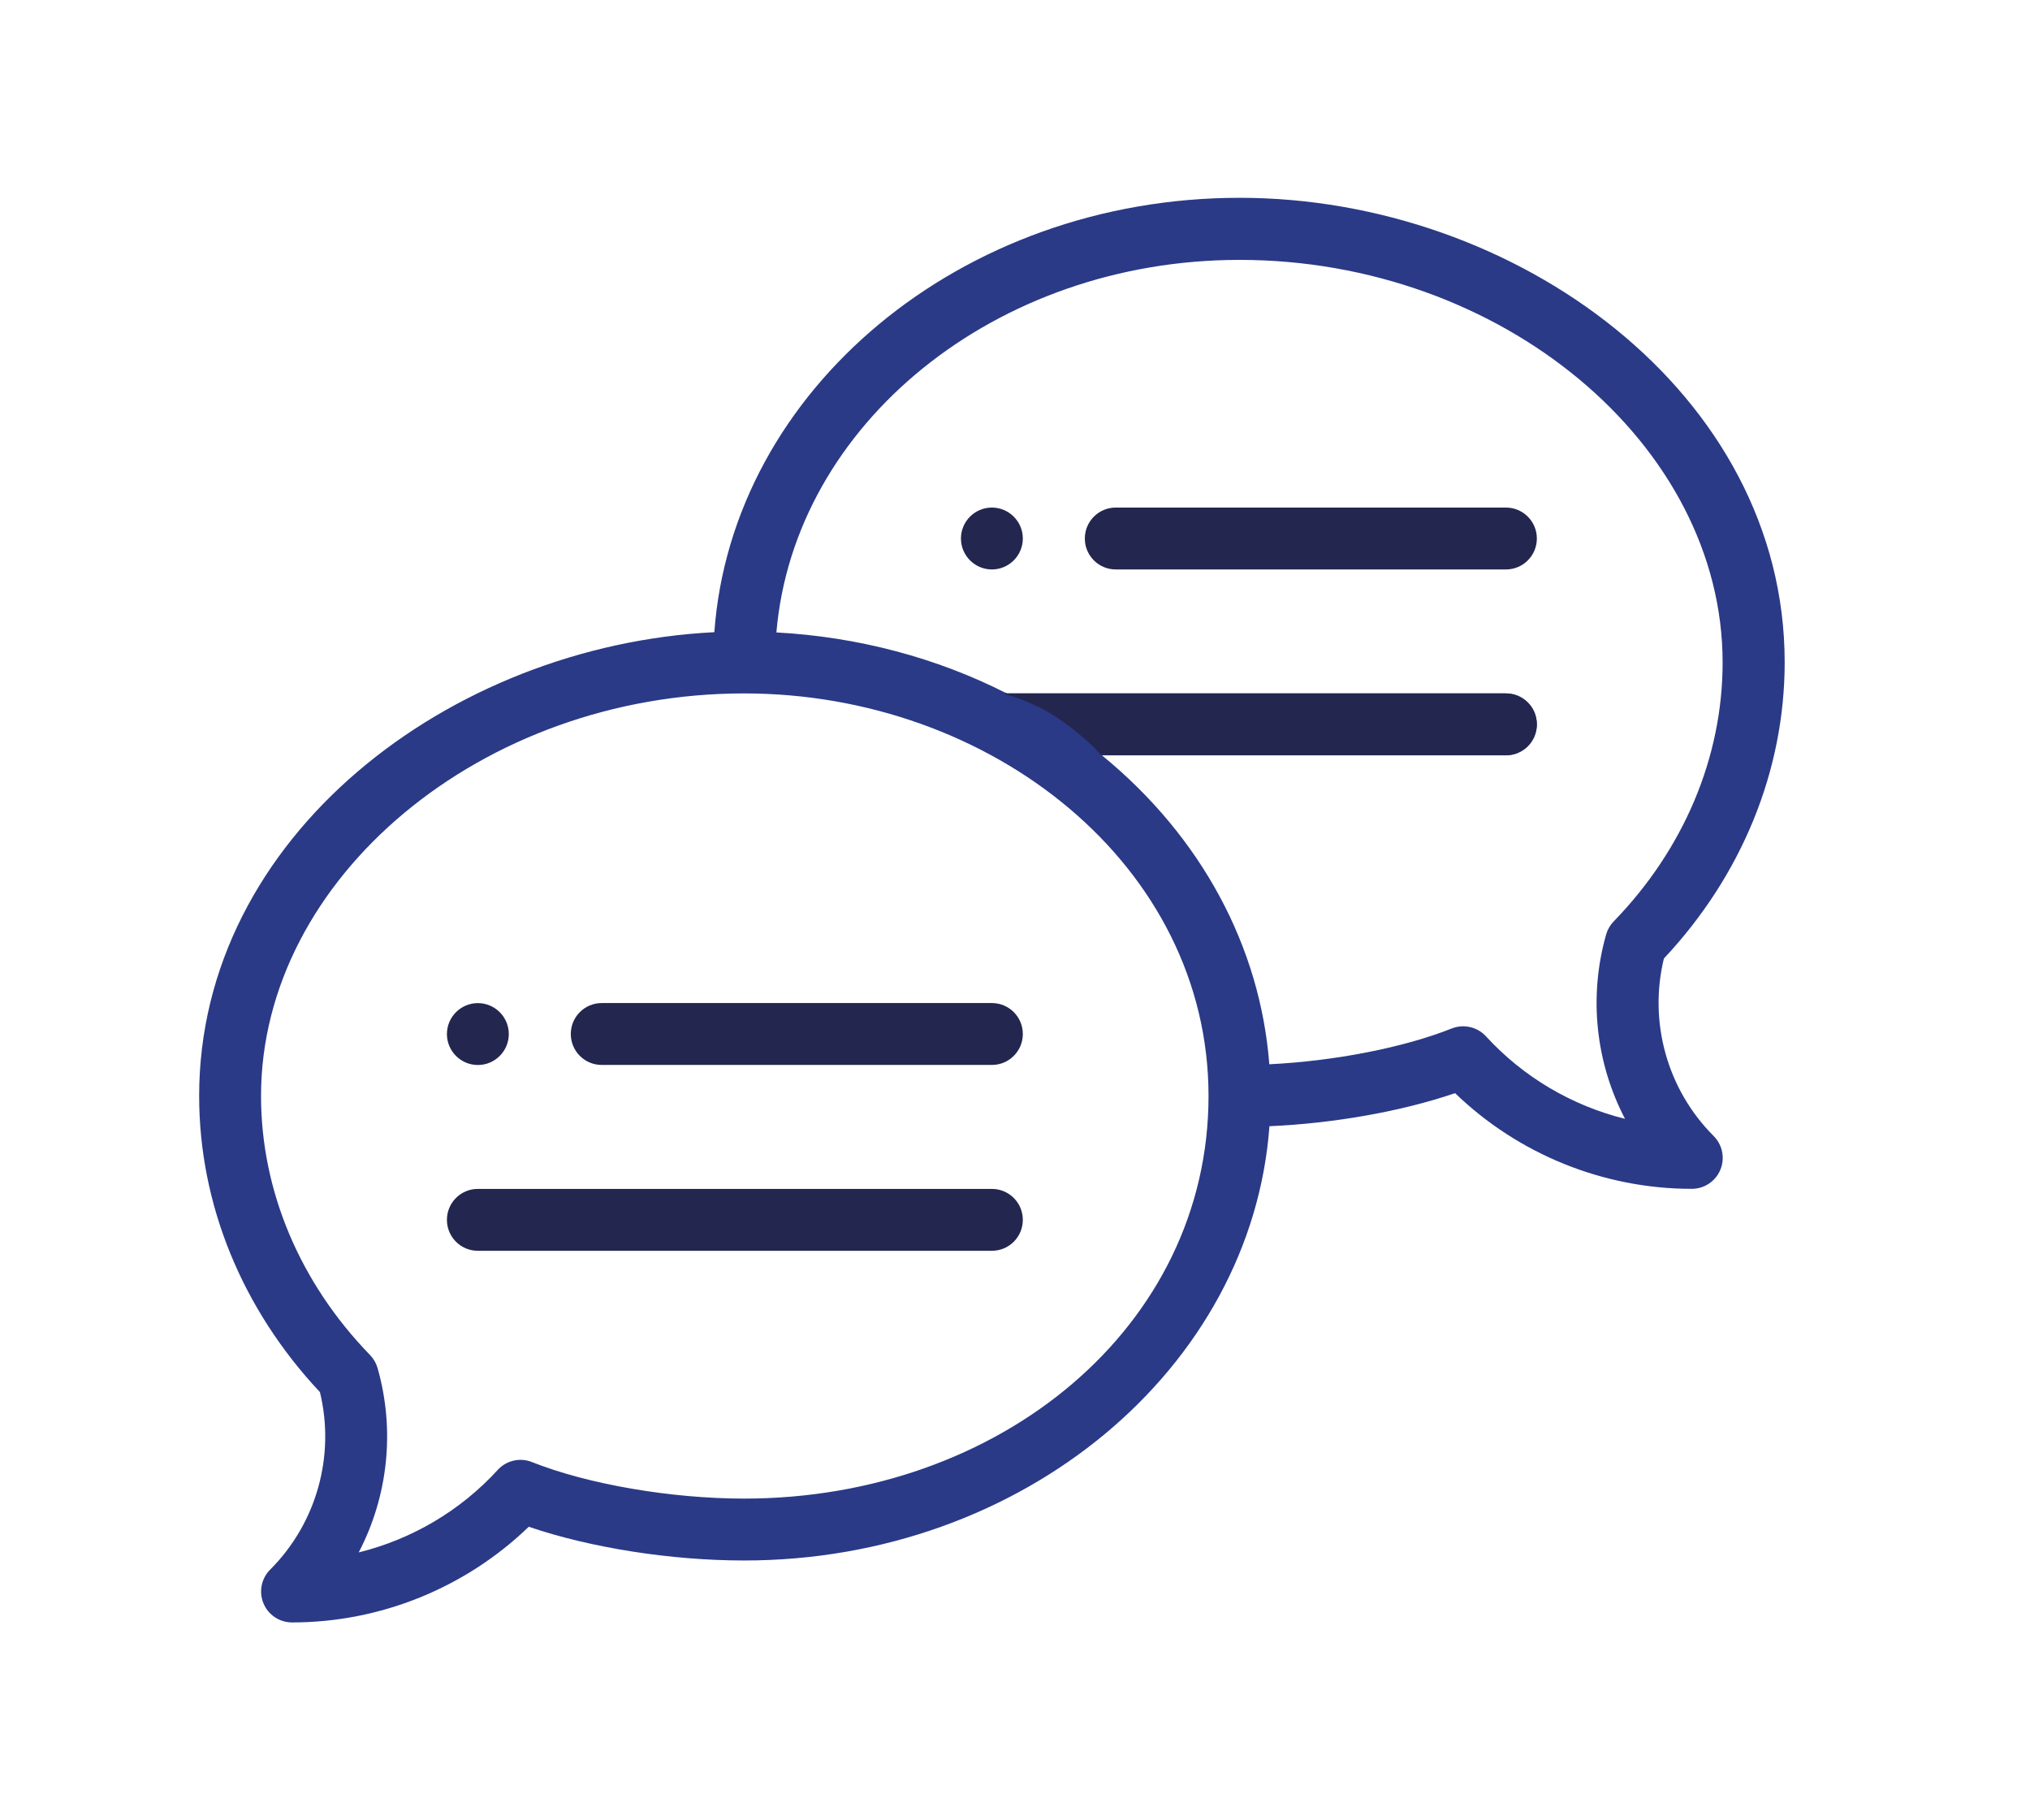 <?xml version="1.0" encoding="UTF-8"?>
<svg id="Layer_1" data-name="Layer 1" xmlns="http://www.w3.org/2000/svg" viewBox="0 0 300 300" width="58" height="52">
  <defs>
    <style>
      .cls-1 {
        fill: #23264e;
      }

      .cls-2 {
        fill: #2a3a87;
      }
    </style>
  </defs>
  <path class="cls-1" d="M146.19,195.94H61.46c-2.82,0-5.1,2.28-5.1,5.1s2.28,5.1,5.1,5.1h84.73c2.82,0,5.1-2.28,5.1-5.1s-2.28-5.1-5.1-5.1Z"/>
  <g>
    <path class="cls-1" d="M146.19,83.65c-2.82,0-5.1,2.29-5.1,5.1s2.29,5.1,5.1,5.1,5.1-2.29,5.1-5.1-2.29-5.1-5.1-5.1Z"/>
    <path class="cls-1" d="M61.46,175.52c2.82,0,5.1-2.29,5.1-5.1s-2.29-5.1-5.1-5.1-5.1,2.29-5.1,5.1,2.29,5.1,5.1,5.1Z"/>
    <path class="cls-2" d="M187.02,32.6c-45.95,0-83.67,31.68-86.58,71.59-43.76,2.2-84.92,33.75-84.92,76.43,0,17.84,7.06,35.12,19.91,48.81,2.54,10.48-.54,21.59-8.2,29.25-1.46,1.46-1.9,3.65-1.11,5.56.79,1.91,2.65,3.15,4.72,3.15,14.56,0,28.59-5.71,39.01-15.77,10.15,3.46,23.4,5.56,35.51,5.56,45.95,0,83.66-31.67,86.58-71.57,10.69-.47,21.8-2.45,30.6-5.45,10.42,10.06,24.45,15.77,39.01,15.77,2.07,0,3.93-1.24,4.72-3.15.79-1.91.35-4.1-1.11-5.56-7.66-7.66-10.74-18.77-8.2-29.25,12.85-13.69,19.91-30.98,19.91-48.81,0-44.35-44.32-76.56-89.83-76.56ZM105.35,246.98c-12.05,0-25.77-2.36-34.97-6.02-1.97-.79-4.22-.27-5.65,1.3-6.16,6.74-14.18,11.43-22.91,13.59,4.81-9.22,6.04-20.08,3.11-30.38-.23-.81-.66-1.55-1.25-2.16-11.58-11.93-17.96-27.09-17.96-42.68,0-35.97,36.46-66.35,79.62-66.35,40.76,0,76.56,28.34,76.56,66.35s-34.35,66.35-76.56,66.35ZM248.69,151.85c-.59.61-1.02,1.35-1.25,2.16-2.93,10.3-1.7,21.16,3.11,30.38-8.73-2.16-16.74-6.86-22.91-13.59-1.43-1.56-3.68-2.08-5.65-1.3-7.97,3.17-19.34,5.37-30.07,5.9-1.49-19.3-11.12-37.44-27.58-50.91h66.58c2.82,0,5.1-2.28,5.1-5.1s-2.28-5.1-5.1-5.1h-82.26c-11.59-5.9-24.6-9.34-37.99-10.06,2.93-34.28,36.06-61.4,76.35-61.4,43.16,0,79.62,30.39,79.62,66.35,0,15.6-6.38,30.76-17.96,42.68Z"/>
    <path class="cls-1" d="M146.19,165.31h-64.31c-2.82,0-5.1,2.28-5.1,5.1s2.28,5.1,5.1,5.1h64.31c2.82,0,5.1-2.28,5.1-5.1s-2.28-5.1-5.1-5.1Z"/>
    <path class="cls-1" d="M230.92,83.65h-64.31c-2.82,0-5.1,2.28-5.1,5.1s2.28,5.1,5.1,5.1h64.31c2.82,0,5.1-2.28,5.1-5.1s-2.28-5.1-5.1-5.1Z"/>
  </g>
  <path class="cls-1" d="M230.92,114.27h-82.26c-.09-.05-.19-.09-.28-.14.02.1.03.21.05.32,1.6.38,3.12.94,4.55,1.65,3.41,1.45,6.62,3.98,9.17,6.26.7.63,1.37,1.33,2.02,2.05.47,0,.95.02,1.41.06h65.34c2.82,0,5.1-2.28,5.1-5.1s-2.28-5.1-5.1-5.1Z"/>
</svg>